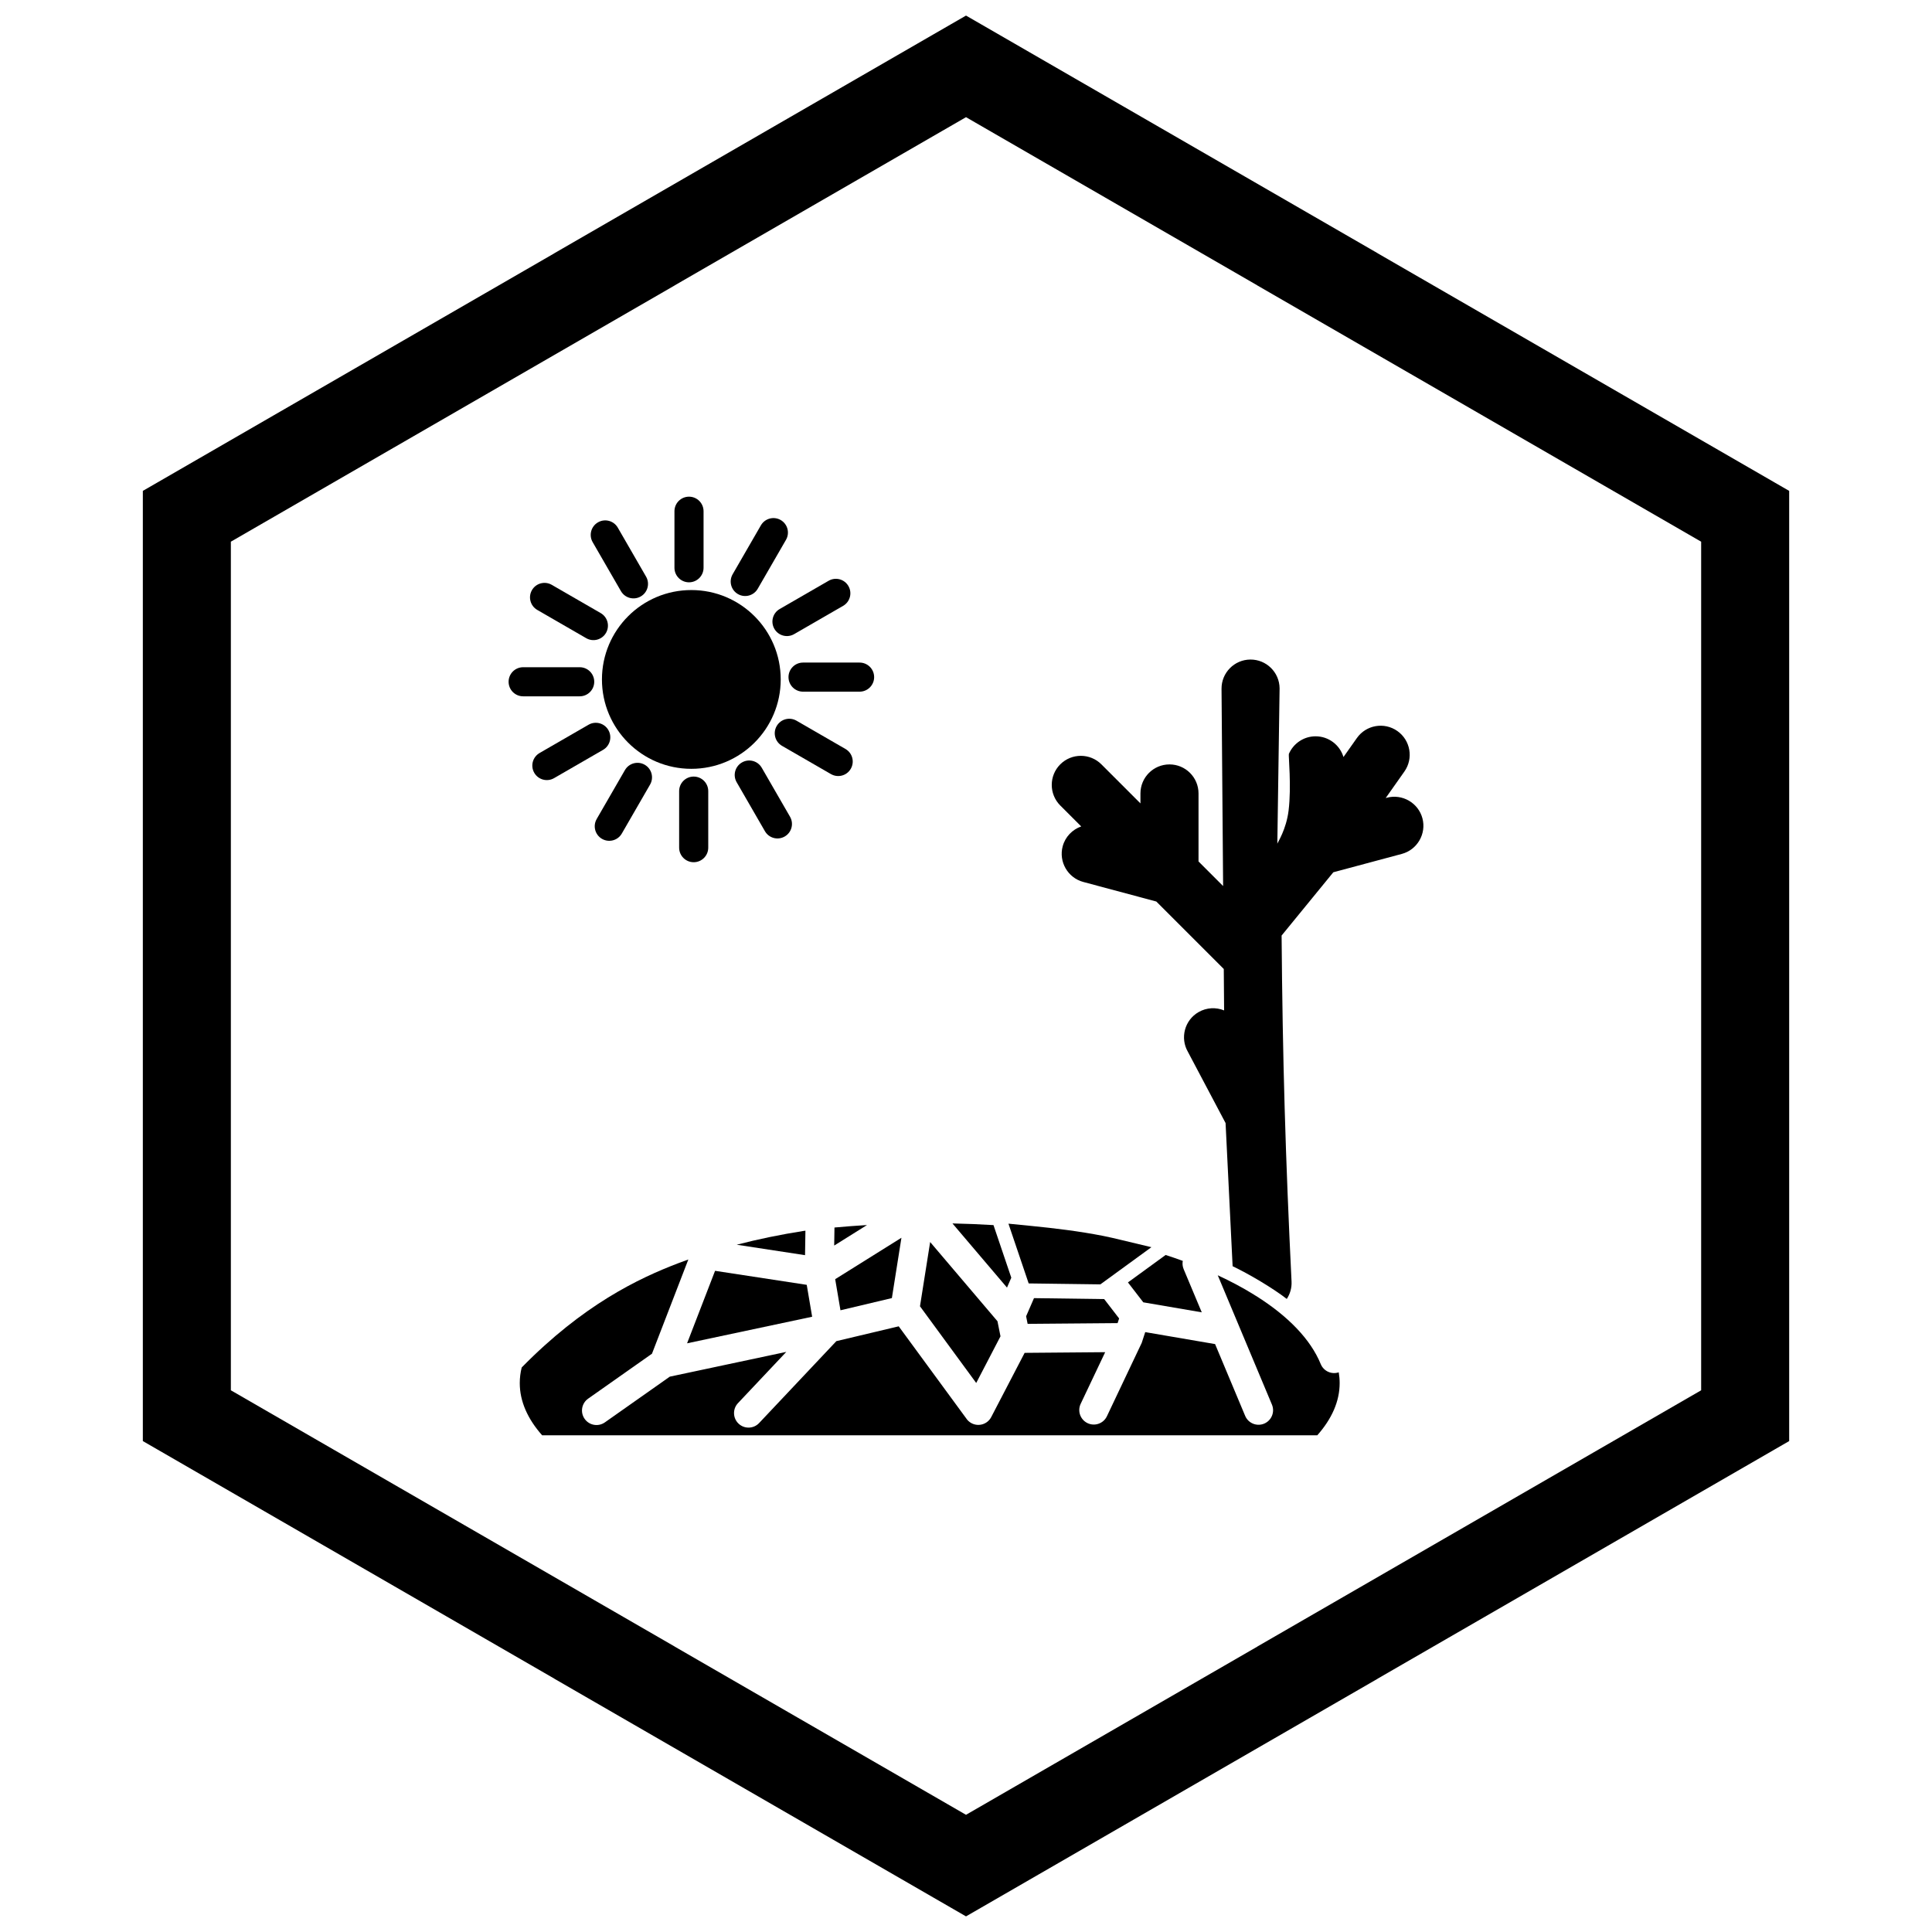 <?xml version="1.0" encoding="UTF-8"?>
<!-- Uploaded to: ICON Repo, www.svgrepo.com, Generator: ICON Repo Mixer Tools -->
<svg width="800px" height="800px" version="1.1" viewBox="144 144 512 512" xmlns="http://www.w3.org/2000/svg">
 <defs>
  <clipPath id="a">
   <path d="m181 148.09h438v503.81h-438z"/>
  </clipPath>
 </defs>
 <path d="m327.21 300.37c6.543 0 12.465 2.652 16.75 6.938s6.938 10.211 6.938 16.75c0 6.543-2.652 12.465-6.938 16.75s-10.211 6.938-16.75 6.938c-6.543 0-12.465-2.652-16.75-6.938-4.289-4.285-6.938-10.211-6.938-16.75 0-6.543 2.652-12.465 6.938-16.75 4.285-4.289 10.211-6.938 16.75-6.938z"/>
 <path d="m330.45 279.48c0-2.129-1.727-3.856-3.856-3.856s-3.856 1.727-3.856 3.856v14.984c0 2.129 1.727 3.856 3.856 3.856s3.856-1.727 3.856-3.856z"/>
 <path d="m352.3 287.05c1.055-1.84 0.422-4.184-1.414-5.242-1.84-1.055-4.184-0.422-5.242 1.414l-7.492 12.977c-1.055 1.84-0.422 4.184 1.414 5.242 1.84 1.055 4.184 0.422 5.242-1.414z"/>
 <path d="m367.43 304.56c1.84-1.055 2.473-3.402 1.414-5.242-1.055-1.84-3.402-2.473-5.242-1.414l-12.977 7.492c-1.836 1.055-2.473 3.402-1.414 5.242 1.055 1.84 3.402 2.473 5.242 1.414z"/>
 <path d="m371.8 327.3c2.129 0 3.856-1.727 3.856-3.856s-1.727-3.856-3.856-3.856h-14.984c-2.129 0-3.856 1.727-3.856 3.856s1.727 3.856 3.856 3.856z"/>
 <path d="m364.21 349.14c1.84 1.062 4.191 0.438 5.254-1.398 1.066-1.84 0.438-4.191-1.398-5.254l-12.977-7.492c-1.84-1.062-4.191-0.438-5.254 1.402s-0.438 4.191 1.398 5.254l12.977 7.492z"/>
 <path d="m346.71 364.27c1.055 1.84 3.402 2.473 5.242 1.414 1.84-1.055 2.473-3.402 1.414-5.242l-7.492-12.977c-1.055-1.836-3.402-2.473-5.242-1.414-1.84 1.055-2.473 3.402-1.414 5.242z"/>
 <path d="m323.98 368.64c0 2.129 1.727 3.856 3.856 3.856 2.129 0 3.856-1.727 3.856-3.856v-14.984c0-2.129-1.727-3.856-3.856-3.856-2.129 0-3.856 1.727-3.856 3.856z"/>
 <path d="m302.13 361.05c-1.062 1.84-0.438 4.191 1.398 5.254 1.84 1.066 4.191 0.438 5.254-1.398l7.492-12.977c1.062-1.836 0.438-4.191-1.402-5.254-1.836-1.062-4.191-0.438-5.254 1.398l-7.492 12.977z"/>
 <path d="m286.99 343.56c-1.84 1.062-2.465 3.418-1.402 5.254s3.418 2.465 5.254 1.398l12.977-7.492c1.84-1.062 2.465-3.418 1.402-5.254-1.062-1.84-3.418-2.465-5.254-1.402l-12.977 7.492z"/>
 <path d="m282.64 320.82c-2.129 0-3.856 1.727-3.856 3.856 0 2.129 1.727 3.856 3.856 3.856h14.984c2.129 0 3.856-1.727 3.856-3.856 0-2.129-1.727-3.856-3.856-3.856z"/>
 <path d="m290.21 298.98c-1.84-1.055-4.184-0.422-5.242 1.414-1.055 1.84-0.422 4.184 1.414 5.242l12.977 7.492c1.84 1.055 4.184 0.422 5.242-1.414 1.055-1.84 0.422-4.184-1.414-5.242z"/>
 <path d="m307.72 283.83c-1.062-1.84-3.418-2.465-5.254-1.402-1.84 1.062-2.465 3.418-1.402 5.254l7.492 12.977c1.062 1.84 3.418 2.465 5.254 1.402 1.84-1.062 2.465-3.418 1.402-5.254z"/>
 <path d="m365.63 499.43-20.457 21.691c-1.457 1.547-3.891 1.621-5.438 0.164s-1.621-3.891-0.164-5.438l12.809-13.582-30.875 6.562-17.211 12.121c-1.738 1.223-4.137 0.805-5.359-0.934s-0.805-4.137 0.934-5.359l16.91-11.906 9.637-24.969c-0.844 0.301-1.676 0.605-2.496 0.918-10.891 4.137-25.461 11.18-41.664 27.699-0.34 1.359-0.512 2.742-0.512 4.137 0 4.844 2.09 9.5 5.93 13.836h205.42c3.84-4.336 5.93-8.992 5.93-13.836 0-0.957-0.082-1.906-0.242-2.852-1.902 0.637-4-0.301-4.773-2.184-2.695-6.586-8.668-12.723-17.16-18.074-0.203-0.102-0.398-0.223-0.578-0.359-2.91-1.797-6.106-3.5-9.555-5.102l14.367 34.289c0.816 1.961-0.117 4.215-2.078 5.031-1.961 0.816-4.215-0.117-5.031-2.078l-7.965-19.008-18.512-3.172-0.777 2.387c-0.082 0.328-0.211 0.637-0.371 0.926l-9.004 18.98c-0.906 1.922-3.199 2.742-5.121 1.836-1.922-0.906-2.742-3.199-1.836-5.121l6.496-13.691-21.344 0.18-8.855 17.016c-0.98 1.887-3.309 2.621-5.195 1.641-0.617-0.32-1.109-0.785-1.461-1.332l-17.859-24.355-16.531 3.926z" fill-rule="evenodd"/>
 <path d="m390.5 473.15-2.695 17.027 14.902 20.324 6.434-12.367-0.801-3.992z" fill-rule="evenodd"/>
 <path d="m418.02 488.02-2.09 4.809 0.402 2.008 23.844-0.199 0.402-1.234-3.961-5.133z" fill-rule="evenodd"/>
 <path d="m442.92 483.86 4.066 5.269 15.492 2.652-4.801-11.453c-0.297-0.715-0.363-1.469-0.23-2.18-1.48-0.543-2.992-1.066-4.535-1.57l-9.996 7.277z" fill-rule="evenodd"/>
 <path d="m482.51 367.59c0.043-0.289 2.352-3.719 2.977-8.773 0.789-6.387-0.066-14.688 0.074-15.016 1.18-2.746 3.91-4.672 7.086-4.672 3.484 0 6.434 2.316 7.387 5.492l3.551-5.031c2.449-3.473 7.25-4.309 10.727-1.863 3.481 2.445 4.316 7.258 1.867 10.734l-4.957 7.027 0.301-0.082c4.094-1.098 8.344 1.359 9.434 5.453 1.094 4.09-1.363 8.336-5.453 9.434l-18.16 4.867-13.707 16.77c0.262 32.66 1.027 58.922 2.637 91.699 0.082 1.691-0.395 3.285-1.266 4.602-3.809-2.949-10.07-6.629-14.352-8.672l-1.867-37.938-9.984-18.875c-2.121-3.676-0.867-8.391 2.809-10.52 2.148-1.242 4.652-1.332 6.789-0.457l-0.09-10.977-17.879-17.879-19.363-5.188c-4.09-1.098-6.543-5.34-5.453-9.43 0.68-2.547 2.586-4.465 4.914-5.281l-5.551-5.551c-3.008-3.012-3.008-7.894 0-10.902 3.008-3.008 7.894-3.008 10.902 0l10.348 10.348v-2.637c0-4.25 3.445-7.695 7.695-7.695s7.695 3.445 7.695 7.695v18.023l6.516 6.516-0.418-52.27c-0.035-4.25 3.387-7.723 7.633-7.754 4.246-0.035 7.719 3.387 7.754 7.633l-0.598 41.172z" fill-rule="evenodd"/>
 <path d="m396.41 468.22 14.453 17.004 1.141-2.621-4.719-13.938c-3.57-0.219-7.199-0.367-10.875-0.445z" fill-rule="evenodd"/>
 <path d="m373.77 468.65c-2.914 0.176-5.789 0.395-8.625 0.656l-0.074 4.781 8.699-5.441z" fill-rule="evenodd"/>
 <path d="m357.02 470.2c-6.215 0.973-12.164 2.203-17.785 3.664l18.109 2.769 0.102-6.484c-0.141 0.016-0.281 0.035-0.422 0.055z" fill-rule="evenodd"/>
 <path d="m333.5 480.78-7.418 19.211 33.145-7.043-1.434-8.453z" fill-rule="evenodd"/>
 <path d="m382.89 472.02-17.555 10.977 1.398 8.242 13.625-3.234z" fill-rule="evenodd"/>
 <path d="m411.25 468.29 5.359 15.832 19 0.25 13.527-9.852-8.129-1.945c-1.539-0.367-3.078-0.738-4.633-1.043-6.328-1.242-12.762-2.023-19.176-2.656l-5.945-0.59z" fill-rule="evenodd"/>
 <g clip-path="url(#a)">
  <path d="m403.89 150.37 105.19 60.73-0.008 0.012 105.16 60.715 3.918 2.262v251.81l-3.918 2.262-105.16 60.715 0.008 0.012-105.19 60.73-3.887 2.242-3.887-2.242-105.19-60.73 0.008-0.012-105.16-60.715-3.918-2.262v-251.81l3.918-2.262 105.16-60.715-0.008-0.012 105.19-60.73 3.887-2.242zm-3.887 24.684-77.18 44.559 0.008 0.012-117.65 67.926v224.89l117.65 67.926-0.008 0.012 77.18 44.562 77.18-44.559-0.008-0.012 117.65-67.926v-224.89l-117.65-67.926 0.008-0.012z"/>
 </g>
</svg>
